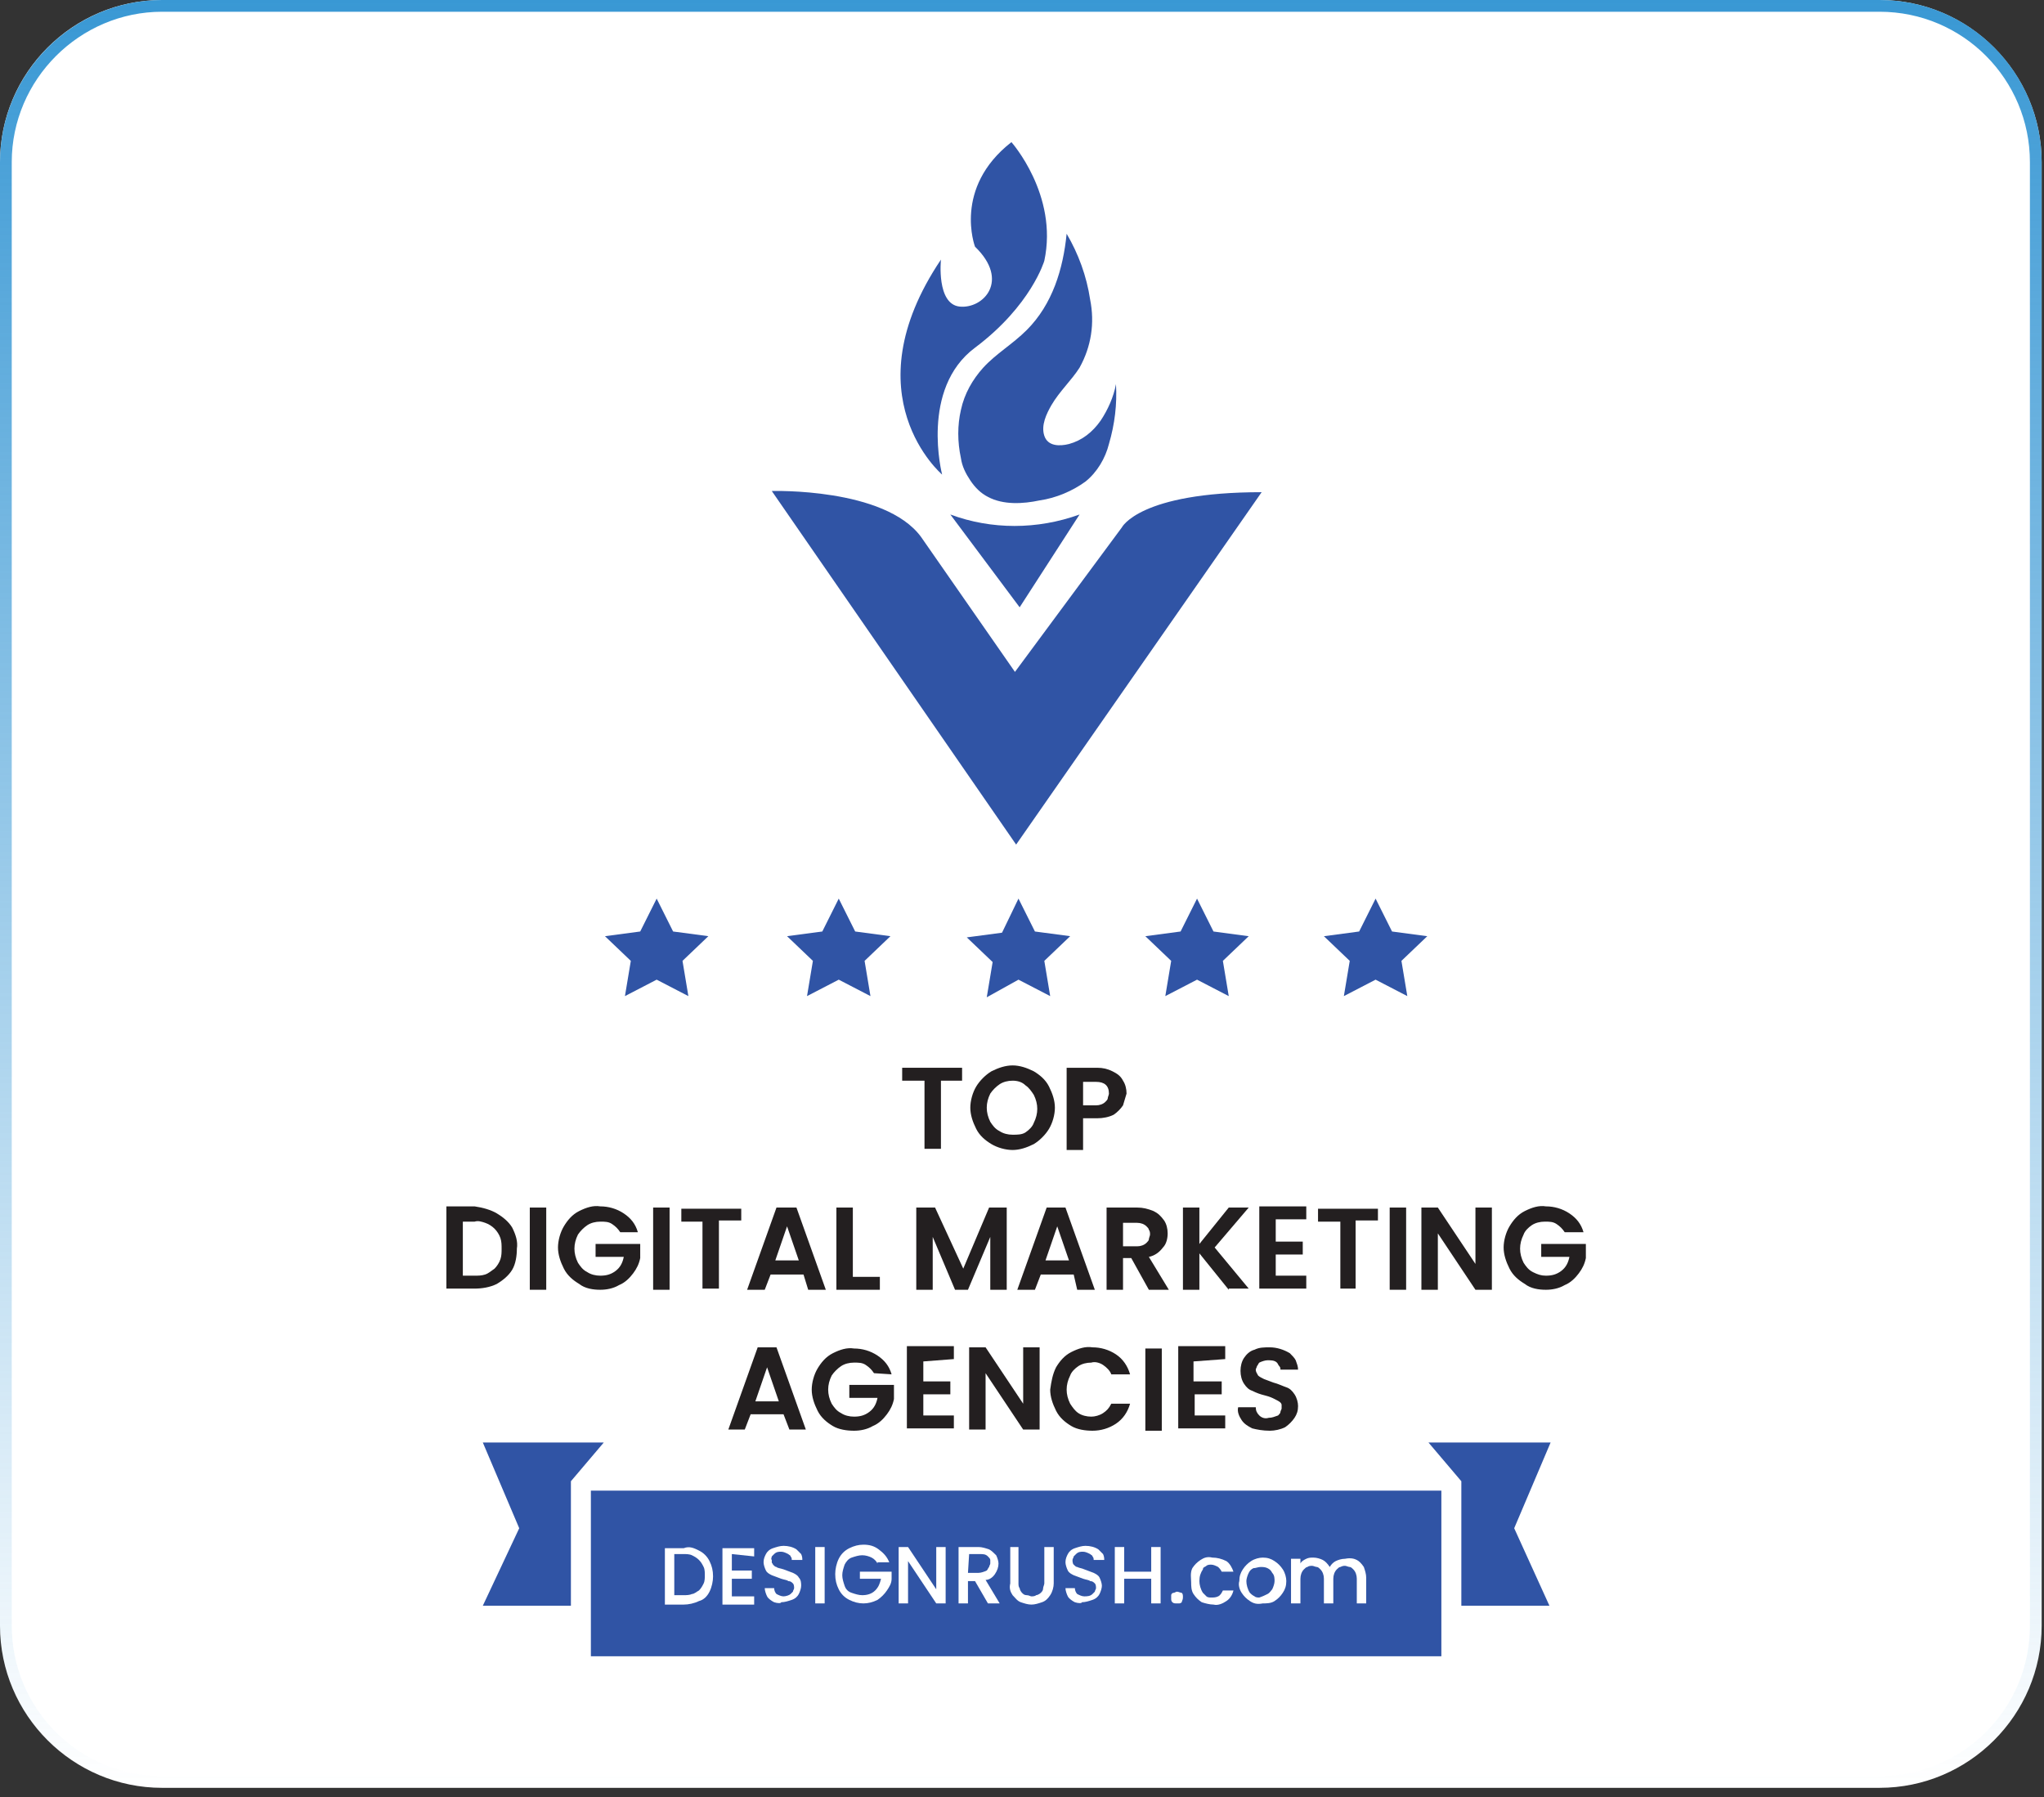 <?xml version='1.0' encoding='utf-8'?>
<ns0:svg xmlns:ns0="http://www.w3.org/2000/svg" xmlns:ns1="http://www.w3.org/1999/xlink" version="1.1" id="Layer_1" x="0px" y="0px" viewBox="0 0 174 153" style="enable-background:new 0 0 173.8 152.3;" xml:space="preserve" width="174" height="153">
<ns0:rect x="0" y="0" width="174" height="153" fill="#333333" stroke="none"/>
<ns0:style type="text/css">
	.st0{fill:#FFFFFF;}
	.st1{fill:none;stroke:url(#SVGID_1_);}
	.st2{clip-path:url(#SVGID_00000065759131756935569120000014446355203375498422_);}
	.st3{fill:#3054A5;}
	.st4{fill:#231F20;}
</ns0:style>
<ns0:g>
	<ns0:g>
		<ns0:path class="st0" d="M160,0H13.8C6.2,0,0,6.2,0,13.8v124.6c0,7.6,6.2,13.8,13.8,13.8H160c7.6,0,13.8-6.2,13.8-13.8V13.8    C173.8,6.2,167.6,0,160,0z" />
		
			<ns0:linearGradient id="SVGID_1_" gradientUnits="userSpaceOnUse" x1="86.894" y1="154" x2="86.894" y2="1.743" gradientTransform="matrix(1 0 0 -1 0 154)">
			<ns0:stop offset="0" style="stop-color:#3998D4" />
			<ns0:stop offset="1" style="stop-color:#3A99D6;stop-opacity:0" />
		</ns0:linearGradient>
		<ns0:path class="st1" d="M13.8,0.5H160c7.4,0,13.3,6,13.3,13.3v124.6c0,7.4-6,13.3-13.3,13.3H13.8c-7.4,0-13.3-6-13.3-13.3V13.8    C0.5,6.5,6.5,0.5,13.8,0.5z" />
	</ns0:g>
	<ns0:g>
		<ns0:defs>
			<ns0:rect id="SVGID_00000003810825258698465860000004345230561856346499_" x="38" y="12" width="97" height="129" />
		</ns0:defs>
		<ns0:clipPath id="SVGID_00000151539325369950817830000001875245322181336509_">
			<ns0:use ns1:href="#SVGID_00000003810825258698465860000004345230561856346499_" style="overflow:visible;" />
		</ns0:clipPath>
		<ns0:g style="clip-path:url(#SVGID_00000151539325369950817830000001875245322181336509_);">
			<ns0:path class="st3" d="M80.2,40.4c0,0-7.9-6.7-0.1-18.3c0,0-0.4,3.8,1.6,4c2,0.2,4.3-2.2,1.3-5.1c0,0-1.9-5,3.1-8.9     c0,0,4,4.5,2.8,10.1c0,0-1.1,3.8-5.9,7.4C78.3,33.1,80.2,40.4,80.2,40.4z" />
			<ns0:path class="st3" d="M90.8,19.9c-0.3,3-1.2,6-3.4,8.2c-1.2,1.2-2.6,2-3.7,3.2c-0.9,1-1.6,2.2-1.9,3.6c-0.3,1.3-0.3,2.7,0,4.1     c0.1,0.7,0.4,1.3,0.8,1.9c0.4,0.6,0.9,1.1,1.5,1.4c1.3,0.7,3,0.6,4.4,0.3c1.4-0.2,2.8-0.8,3.9-1.6c1-0.8,1.7-2,2-3.2     c0.5-1.7,0.7-3.4,0.6-5.1c-0.2,1.1-0.7,2.2-1.3,3.1c-0.7,1-1.6,1.7-2.7,2c-0.8,0.2-1.8,0.2-2.1-0.7c-0.3-0.9,0.2-1.9,0.6-2.6     c0.7-1.2,1.7-2.1,2.4-3.2c1-1.8,1.3-3.8,0.9-5.8C92.5,23.5,91.8,21.6,90.8,19.9z" />
			<ns0:path class="st3" d="M80.9,43.8c3.5,1.3,7.4,1.3,11,0l-5.1,7.9L80.9,43.8z" />
			<ns0:path class="st3" d="M65.7,41.8c0,0,9.6-0.3,12.7,3.9l8,11.5l9.1-12.3c0,0,1.5-3,11.9-3L86.5,71.9L65.7,41.8z" />
			<ns0:path class="st3" d="M55.9,76.5l1.4,2.8l3,0.4l-2.2,2.1l0.5,3l-2.7-1.4l-2.7,1.4l0.5-3l-2.2-2.1l3-0.4L55.9,76.5z" />
			<ns0:path class="st3" d="M71.4,76.5l1.4,2.8l3,0.4l-2.2,2.1l0.5,3l-2.7-1.4l-2.7,1.4l0.5-3L67,79.7l3-0.4L71.4,76.5z" />
			<ns0:path class="st3" d="M86.7,76.5l1.4,2.8l3,0.4l-2.2,2.1l0.5,3l-2.7-1.4L84,84.9l0.5-3l-2.2-2.1l3-0.4L86.7,76.5z" />
			<ns0:path class="st3" d="M101.9,76.5l1.4,2.8l3,0.4l-2.2,2.1l0.5,3l-2.7-1.4l-2.7,1.4l0.5-3l-2.2-2.1l3-0.4L101.9,76.5z" />
			<ns0:path class="st3" d="M117.1,76.5l1.4,2.8l3,0.4l-2.2,2.1l0.5,3l-2.7-1.4l-2.7,1.4l0.5-3l-2.2-2.1l3-0.4L117.1,76.5z" />
			<ns0:path class="st3" d="M131.9,136.7h-7.5v-10.6l-2.8-3.3h10.4l-3.1,7.3L131.9,136.7z" />
			<ns0:path class="st3" d="M41.1,136.7h7.5v-10.6l2.8-3.3H41.1l3.1,7.3L41.1,136.7z" />
			<ns0:path class="st3" d="M122.7,126.9H50.3V141h72.4V126.9z" />
			<ns0:path class="st0" d="M59.5,132c0.4,0.2,0.7,0.5,0.9,0.9c0.2,0.4,0.3,0.8,0.3,1.3c0,0.4-0.1,0.9-0.3,1.3c-0.2,0.4-0.5,0.7-0.9,0.8     c-0.4,0.2-0.9,0.3-1.3,0.3h-1.6v-4.8h1.6C58.7,131.6,59.1,131.8,59.5,132z M59.5,135.4c0.2-0.2,0.3-0.4,0.4-0.6     c0.1-0.2,0.1-0.5,0.1-0.7c0-0.2,0-0.5-0.1-0.7c-0.1-0.2-0.2-0.4-0.4-0.6c-0.2-0.2-0.4-0.3-0.6-0.4c-0.2-0.1-0.5-0.1-0.7-0.1h-0.8     v3.5h0.8c0.2,0,0.5,0,0.7-0.1C59.1,135.7,59.3,135.5,59.5,135.4z" />
			<ns0:path class="st0" d="M62.3,132.3v1.4H64v0.7h-1.7v1.5h1.9v0.7h-2.7v-4.8h2.7v0.7L62.3,132.3z" />
			<ns0:path class="st0" d="M65.9,136.4c-0.2-0.1-0.5-0.3-0.6-0.5c-0.1-0.2-0.2-0.5-0.2-0.7h0.8c0,0.2,0.1,0.4,0.2,0.5     c0.2,0.1,0.4,0.2,0.6,0.2c0.2,0,0.5-0.1,0.6-0.2c0.1-0.1,0.1-0.1,0.2-0.2c0-0.1,0.1-0.2,0.1-0.3c0-0.1,0-0.3-0.1-0.4     c-0.1-0.1-0.2-0.2-0.4-0.2c-0.1-0.1-0.3-0.1-0.6-0.2c-0.3-0.1-0.5-0.2-0.8-0.3c-0.2-0.1-0.4-0.2-0.5-0.4     c-0.1-0.2-0.2-0.5-0.2-0.7c0-0.3,0.1-0.5,0.2-0.7c0.1-0.2,0.3-0.4,0.6-0.5c0.3-0.1,0.6-0.2,0.9-0.2c0.4,0,0.8,0.1,1.1,0.3     c0.1,0.1,0.3,0.3,0.4,0.4c0.1,0.2,0.1,0.4,0.1,0.5h-0.9c0-0.1,0-0.2-0.1-0.3c0-0.1-0.1-0.1-0.2-0.2c-0.2-0.1-0.4-0.2-0.6-0.2     c-0.2,0-0.4,0-0.6,0.2c-0.1,0.1-0.1,0.1-0.2,0.2c0,0.1-0.1,0.2,0,0.3c0,0.1,0,0.1,0,0.2c0,0.1,0.1,0.1,0.1,0.2     c0.1,0.1,0.2,0.2,0.3,0.2c0.1,0.1,0.3,0.1,0.6,0.2c0.3,0.1,0.5,0.2,0.8,0.3c0.2,0.1,0.4,0.2,0.5,0.4c0.2,0.2,0.2,0.5,0.2,0.7     c0,0.2-0.1,0.5-0.2,0.7c-0.1,0.2-0.3,0.4-0.6,0.5c-0.3,0.1-0.6,0.2-0.9,0.2C66.5,136.5,66.2,136.5,65.9,136.4z" />
			<ns0:path class="st0" d="M70.2,131.7v4.8h-0.8v-4.8H70.2z" />
			<ns0:path class="st0" d="M74.7,133.1c-0.1-0.2-0.3-0.4-0.5-0.5c-0.2-0.1-0.5-0.2-0.8-0.2c-0.3,0-0.6,0.1-0.9,0.2     c-0.3,0.1-0.5,0.4-0.6,0.6c-0.1,0.3-0.2,0.6-0.2,0.9c0,0.3,0.1,0.6,0.2,0.9c0.1,0.3,0.3,0.5,0.6,0.6c0.3,0.1,0.6,0.2,0.9,0.2     c0.4,0,0.8-0.1,1.1-0.4c0.3-0.3,0.4-0.6,0.5-1h-1.8v-0.6h2.7v0.6c0,0.4-0.2,0.7-0.4,1c-0.2,0.3-0.5,0.6-0.8,0.8     c-0.4,0.2-0.8,0.3-1.2,0.3c-0.4,0-0.8-0.1-1.2-0.3c-0.4-0.2-0.7-0.5-0.9-0.9c-0.2-0.4-0.3-0.8-0.3-1.3c0-0.4,0.1-0.9,0.3-1.3     c0.2-0.4,0.5-0.7,0.9-0.9c0.4-0.2,0.8-0.3,1.2-0.3c0.5,0,0.9,0.1,1.3,0.4c0.4,0.3,0.7,0.6,0.9,1.1H74.7z" />
			<ns0:path class="st0" d="M80.5,136.5h-0.8l-2.4-3.6v3.6h-0.8v-4.8h0.8l2.4,3.6v-3.6h0.8V136.5z" />
			<ns0:path class="st0" d="M84.1,136.5l-1.1-1.9h-0.6v1.9h-0.8v-4.8h1.7c0.3,0,0.6,0.1,0.9,0.2c0.2,0.1,0.4,0.3,0.6,0.5     c0.1,0.2,0.2,0.5,0.2,0.7c0,0.3-0.1,0.6-0.3,0.9c-0.2,0.3-0.5,0.5-0.8,0.5l1.2,2L84.1,136.5z M82.4,133.9h0.9     c0.2,0,0.5-0.1,0.7-0.2c0.1-0.1,0.1-0.2,0.2-0.3c0-0.1,0.1-0.2,0.1-0.3c0-0.1,0-0.2,0-0.3c0-0.1-0.1-0.2-0.2-0.3     c-0.2-0.2-0.4-0.2-0.7-0.2h-0.9L82.4,133.9z" />
			<ns0:path class="st0" d="M86.7,131.7v3.1c0,0.1,0,0.3,0.1,0.4c0,0.1,0.1,0.3,0.2,0.4c0.1,0.1,0.2,0.2,0.4,0.2s0.3,0.1,0.4,0.1     c0.1,0,0.3,0,0.4-0.1c0.1,0,0.3-0.1,0.4-0.2c0.1-0.1,0.2-0.2,0.2-0.4c0-0.1,0.1-0.3,0.1-0.4v-3.1h0.8v3.1c0,0.3-0.1,0.7-0.3,1     c-0.2,0.3-0.4,0.5-0.7,0.6c-0.3,0.1-0.6,0.2-0.9,0.2c-0.3,0-0.6-0.1-0.9-0.2c-0.3-0.1-0.5-0.4-0.7-0.6c-0.2-0.3-0.3-0.6-0.2-1     v-3.1H86.7z" />
			<ns0:path class="st0" d="M91.5,136.4c-0.2-0.1-0.5-0.3-0.6-0.5c-0.1-0.2-0.2-0.5-0.2-0.7h0.8c0,0.2,0.1,0.4,0.2,0.5     c0.2,0.1,0.4,0.2,0.6,0.2c0.2,0,0.5,0,0.7-0.2c0.1-0.1,0.1-0.1,0.2-0.2c0-0.1,0.1-0.2,0.1-0.3c0-0.1,0-0.3-0.1-0.4     c-0.1-0.1-0.2-0.2-0.4-0.2c-0.1-0.1-0.3-0.1-0.6-0.2c-0.3-0.1-0.5-0.2-0.8-0.3c-0.2-0.1-0.4-0.2-0.5-0.4     c-0.1-0.2-0.2-0.5-0.2-0.7c0-0.3,0.1-0.5,0.2-0.7c0.1-0.2,0.3-0.4,0.6-0.5c0.3-0.1,0.6-0.2,0.9-0.2c0.4,0,0.8,0.1,1.1,0.3     c0.1,0.1,0.3,0.3,0.4,0.4c0.1,0.2,0.1,0.4,0.1,0.5h-0.9c0-0.1,0-0.2-0.1-0.3c0-0.1-0.1-0.1-0.2-0.2c-0.2-0.1-0.4-0.2-0.6-0.2     c-0.2,0-0.4,0-0.6,0.2c-0.1,0.1-0.1,0.1-0.2,0.2c0,0.1-0.1,0.2-0.1,0.3c0,0.1,0,0.3,0.1,0.4c0.1,0.1,0.2,0.2,0.3,0.2     c0.2,0.1,0.4,0.1,0.6,0.2c0.3,0.1,0.5,0.2,0.8,0.3c0.2,0.1,0.4,0.2,0.5,0.4c0.1,0.2,0.2,0.5,0.2,0.7c0,0.2-0.1,0.5-0.2,0.7     c-0.1,0.2-0.3,0.4-0.6,0.5c-0.3,0.1-0.6,0.2-0.9,0.2C92.1,136.5,91.8,136.5,91.5,136.4z" />
			<ns0:path class="st0" d="M98.8,131.7v4.8H98v-2.1h-2.3v2.1h-0.8v-4.8h0.8v2.1H98v-2.1H98.8z" />
			<ns0:path class="st0" d="M99.8,136.4c-0.1-0.1-0.1-0.2-0.1-0.3c0-0.1,0-0.2,0-0.3c0-0.1,0.1-0.2,0.2-0.2s0.2-0.1,0.3-0.1     c0.1,0,0.3,0.1,0.4,0.1c0.1,0.1,0.1,0.2,0.1,0.4s-0.1,0.3-0.1,0.4c0,0-0.1,0.1-0.2,0.1c-0.1,0-0.1,0-0.2,0     C100,136.5,99.9,136.5,99.8,136.4z" />
			<ns0:path class="st0" d="M101.5,133.5c0.2-0.3,0.4-0.5,0.7-0.7c0.3-0.2,0.6-0.3,1-0.2c0.4,0,0.8,0.1,1.2,0.3c0.3,0.2,0.5,0.6,0.6,0.9     H104c-0.1-0.2-0.2-0.3-0.3-0.4c-0.2-0.1-0.4-0.2-0.6-0.2c-0.1,0-0.3,0-0.4,0.1c-0.1,0.1-0.3,0.1-0.3,0.3c-0.2,0.3-0.3,0.6-0.3,1     c0,0.3,0.1,0.7,0.3,1c0.1,0.1,0.2,0.2,0.3,0.3c0.1,0.1,0.3,0.1,0.4,0.1c0.2,0,0.4,0,0.6-0.1c0.2-0.1,0.3-0.3,0.4-0.5h0.9     c-0.1,0.4-0.3,0.7-0.6,0.9c-0.3,0.2-0.7,0.4-1.1,0.3c-0.3,0-0.7-0.1-1-0.2c-0.3-0.2-0.5-0.4-0.7-0.7c-0.2-0.3-0.2-0.7-0.2-1     S101.3,133.9,101.5,133.5L101.5,133.5z" />
			<ns0:path class="st0" d="M106.4,136.3c-0.3-0.2-0.5-0.4-0.7-0.7c-0.2-0.3-0.3-0.7-0.2-1c0-0.4,0.1-0.7,0.3-1c0.2-0.3,0.4-0.5,0.7-0.7     c0.3-0.2,0.7-0.3,1-0.3c0.4,0,0.7,0.1,1,0.3c0.3,0.2,0.5,0.4,0.7,0.7c0.2,0.3,0.3,0.7,0.3,1c0,0.4-0.1,0.7-0.3,1     c-0.2,0.3-0.4,0.5-0.7,0.7c-0.3,0.2-0.7,0.2-1,0.2C107,136.6,106.7,136.5,106.4,136.3z M107.9,135.7c0.2-0.1,0.3-0.3,0.4-0.4     c0.1-0.2,0.2-0.5,0.2-0.7c0-0.2,0-0.5-0.2-0.7c-0.1-0.2-0.2-0.3-0.4-0.4c-0.2-0.1-0.4-0.1-0.6-0.1s-0.4,0.1-0.6,0.1     c-0.2,0.1-0.3,0.2-0.4,0.4c-0.1,0.2-0.2,0.5-0.2,0.7c0,0.3,0.1,0.7,0.3,1c0.1,0.1,0.2,0.2,0.4,0.3c0.1,0.1,0.3,0.1,0.4,0.1     C107.5,135.9,107.7,135.8,107.9,135.7z" />
			<ns0:path class="st0" d="M115.5,132.8c0.2,0.1,0.4,0.3,0.6,0.6c0.1,0.3,0.2,0.6,0.2,0.9v2.2h-0.8v-2.1c0-0.3-0.1-0.6-0.3-0.8     c-0.1-0.1-0.2-0.2-0.3-0.2c-0.1,0-0.3-0.1-0.4-0.1c-0.1,0-0.2,0-0.4,0.1c-0.1,0-0.2,0.1-0.3,0.2c-0.2,0.2-0.3,0.5-0.3,0.8v2.1     h-0.8v-2.1c0-0.3-0.1-0.6-0.3-0.8c-0.1-0.1-0.2-0.2-0.3-0.2c-0.1,0-0.3-0.1-0.4-0.1c-0.1,0-0.3,0-0.4,0.1c-0.1,0-0.2,0.1-0.3,0.2     c-0.2,0.2-0.3,0.5-0.3,0.8v2.1h-0.8v-3.8h0.8v0.4c0.1-0.2,0.3-0.3,0.5-0.4c0.2-0.1,0.4-0.1,0.6-0.1c0.3,0,0.6,0.1,0.8,0.2     c0.2,0.1,0.4,0.3,0.6,0.6c0.1-0.2,0.3-0.4,0.5-0.5c0.2-0.1,0.5-0.2,0.8-0.2C115,132.6,115.3,132.7,115.5,132.8z" />
			<ns0:path class="st4" d="M81.9,90.9V92h-1.8v5.8h-1.4V92h-1.9v-1.1L81.9,90.9z" />
			<ns0:path class="st4" d="M84.4,97.4c-0.5-0.3-1-0.7-1.3-1.3c-0.3-0.6-0.5-1.2-0.5-1.8s0.2-1.3,0.5-1.8c0.3-0.5,0.8-1,1.3-1.3     c0.6-0.3,1.2-0.5,1.8-0.5c0.6,0,1.2,0.2,1.8,0.5c0.5,0.3,1,0.7,1.3,1.3c0.3,0.6,0.5,1.2,0.5,1.8c0,0.6-0.2,1.3-0.5,1.8     c-0.3,0.5-0.8,1-1.3,1.3c-0.6,0.3-1.2,0.5-1.8,0.5S84.9,97.7,84.4,97.4z M87.3,96.4c0.3-0.2,0.6-0.5,0.7-0.8     c0.2-0.4,0.3-0.8,0.3-1.2c0-0.4-0.1-0.8-0.3-1.2c-0.2-0.3-0.4-0.6-0.7-0.8C87,92.1,86.6,92,86.2,92s-0.8,0.1-1.1,0.3     c-0.3,0.2-0.6,0.5-0.8,0.8c-0.2,0.4-0.3,0.8-0.3,1.2c0,0.4,0.1,0.8,0.3,1.2c0.2,0.3,0.4,0.6,0.8,0.8c0.3,0.2,0.7,0.3,1.1,0.3     S87,96.6,87.3,96.4z" />
			<ns0:path class="st4" d="M95.6,94.1c-0.2,0.3-0.5,0.6-0.8,0.8c-0.4,0.2-0.9,0.3-1.4,0.3h-1.2v2.7h-1.4v-7h2.6c0.5,0,0.9,0.1,1.3,0.3     c0.4,0.2,0.7,0.4,0.9,0.8c0.2,0.3,0.3,0.7,0.3,1.1C95.8,93.4,95.7,93.8,95.6,94.1z M94.1,93.8c0.1-0.1,0.2-0.2,0.2-0.3     c0-0.1,0.1-0.3,0.1-0.4c0-0.7-0.4-1-1.1-1h-1.1v2h1.1C93.6,94.1,93.9,94,94.1,93.8z" />
			<ns0:path class="st4" d="M42.3,103.3c0.5,0.3,1,0.7,1.3,1.2c0.3,0.6,0.5,1.2,0.4,1.8c0,0.6-0.1,1.3-0.4,1.8c-0.3,0.5-0.8,0.9-1.3,1.2     c-0.6,0.3-1.3,0.4-1.9,0.4H38v-7h2.4C41.1,102.8,41.8,103,42.3,103.3z M42.1,108c0.2-0.2,0.4-0.5,0.5-0.8     c0.1-0.3,0.1-0.6,0.1-0.9c0-0.3,0-0.6-0.1-0.9c-0.1-0.3-0.3-0.6-0.5-0.8c-0.2-0.2-0.5-0.4-0.8-0.5c-0.3-0.1-0.6-0.2-0.9-0.1h-1     v4.6h1c0.3,0,0.6,0,0.9-0.1C41.6,108.4,41.8,108.2,42.1,108L42.1,108z" />
			<ns0:path class="st4" d="M46.5,102.8v7h-1.4v-7H46.5z" />
			<ns0:path class="st4" d="M52.8,104.9c-0.2-0.3-0.4-0.5-0.7-0.7c-0.3-0.2-0.6-0.2-1-0.2c-0.4,0-0.8,0.1-1.1,0.3     c-0.3,0.2-0.6,0.5-0.8,0.8c-0.2,0.4-0.3,0.8-0.3,1.2c0,0.4,0.1,0.8,0.3,1.2c0.2,0.3,0.4,0.6,0.8,0.8c0.3,0.2,0.7,0.3,1.1,0.3     c0.5,0,0.9-0.1,1.3-0.4c0.4-0.3,0.6-0.7,0.7-1.2h-2.4v-1.1h3.8v1.2c-0.1,0.5-0.3,0.9-0.6,1.3c-0.3,0.4-0.7,0.8-1.2,1     c-0.5,0.3-1.1,0.4-1.6,0.4c-0.6,0-1.3-0.1-1.8-0.5c-0.5-0.3-1-0.7-1.3-1.3c-0.3-0.6-0.5-1.2-0.5-1.8c0-0.6,0.2-1.3,0.5-1.8     c0.3-0.5,0.7-1,1.3-1.3c0.6-0.3,1.2-0.5,1.8-0.4c0.7,0,1.4,0.2,2,0.6c0.6,0.4,1,0.9,1.2,1.6L52.8,104.9z" />
			<ns0:path class="st4" d="M57,102.8v7h-1.4v-7H57z" />
			<ns0:path class="st4" d="M63.1,102.8v1.1h-1.9v5.8h-1.4V104H58v-1.1H63.1z" />
			<ns0:path class="st4" d="M68.4,108.5h-2.8l-0.5,1.3h-1.5l2.5-7h1.7l2.5,7h-1.5L68.4,108.5z M68,107.3l-1-2.9l-1,2.9H68z" />
			<ns0:path class="st4" d="M72.6,108.7h2.3v1.1h-3.7v-7h1.4V108.7z" />
			<ns0:path class="st4" d="M85.7,102.8v7h-1.4v-4.5l-1.9,4.5h-1.1l-1.9-4.5v4.5h-1.4v-7h1.6L82,108l2.2-5.2H85.7z" />
			<ns0:path class="st4" d="M91.4,108.5h-2.8l-0.5,1.3h-1.5l2.5-7h1.6l2.5,7h-1.5L91.4,108.5z M91,107.3l-1-2.9l-1,2.9H91z" />
			<ns0:path class="st4" d="M97.8,109.8l-1.5-2.7h-0.7v2.7h-1.4v-7h2.6c0.5,0,0.9,0.1,1.4,0.3c0.4,0.2,0.6,0.4,0.9,0.8     c0.2,0.3,0.3,0.7,0.3,1.1c0,0.4-0.1,0.9-0.4,1.2c-0.3,0.4-0.7,0.7-1.2,0.8l1.7,2.8H97.8z M95.6,106.1h1.2c0.3,0,0.6-0.1,0.8-0.3     c0.1-0.1,0.2-0.2,0.2-0.3c0-0.1,0.1-0.3,0.1-0.4c0-0.1,0-0.3-0.1-0.4c0-0.1-0.1-0.2-0.2-0.3c-0.2-0.2-0.5-0.3-0.8-0.3h-1.2V106.1     z" />
			<ns0:path class="st4" d="M104.6,109.8l-2.5-3.1v3.1h-1.4v-7h1.4v3.1l2.5-3.1h1.7l-2.9,3.4l2.9,3.5H104.6z" />
			<ns0:path class="st4" d="M108.6,104v1.7h2.3v1.1h-2.3v1.8h2.6v1.1h-4v-7h4v1.1H108.6z" />
			<ns0:path class="st4" d="M117.3,102.8v1.1h-1.9v5.8h-1.3V104h-1.9v-1.1H117.3z" />
			<ns0:path class="st4" d="M119.7,102.8v7h-1.4v-7H119.7z" />
			<ns0:path class="st4" d="M127,109.8h-1.4l-3.2-4.8v4.8h-1.4v-7h1.4l3.2,4.8v-4.8h1.4V109.8z" />
			<ns0:path class="st4" d="M133.2,104.9c-0.2-0.3-0.4-0.5-0.7-0.7c-0.3-0.2-0.6-0.2-1-0.2c-0.4,0-0.8,0.1-1.1,0.3     c-0.3,0.2-0.6,0.5-0.7,0.8c-0.2,0.4-0.3,0.8-0.3,1.2c0,0.4,0.1,0.8,0.3,1.2c0.2,0.3,0.4,0.6,0.8,0.8c0.4,0.2,0.7,0.3,1.1,0.3     c0.5,0,0.9-0.1,1.3-0.4c0.4-0.3,0.6-0.7,0.7-1.2h-2.4v-1.1h3.8v1.2c-0.1,0.5-0.3,0.9-0.6,1.3c-0.3,0.4-0.7,0.8-1.2,1     c-0.5,0.3-1.1,0.4-1.6,0.4c-0.6,0-1.3-0.1-1.8-0.5c-0.5-0.3-1-0.7-1.3-1.3c-0.3-0.6-0.5-1.2-0.5-1.8c0-0.6,0.2-1.3,0.5-1.8     c0.3-0.5,0.7-1,1.3-1.3c0.6-0.3,1.2-0.5,1.8-0.4c0.7,0,1.4,0.2,2,0.6c0.6,0.4,1,0.9,1.2,1.6L133.2,104.9z" />
			<ns0:path class="st4" d="M66.7,120.4h-2.8l-0.5,1.3H62l2.5-7h1.6l2.5,7h-1.4L66.7,120.4z M66.3,119.3l-1-2.9l-1,2.9H66.3z" />
			<ns0:path class="st4" d="M74.4,116.9c-0.2-0.3-0.4-0.5-0.7-0.7c-0.3-0.2-0.6-0.2-1-0.2c-0.4,0-0.8,0.1-1.1,0.3     c-0.3,0.2-0.6,0.5-0.8,0.8c-0.2,0.4-0.3,0.8-0.3,1.2c0,0.4,0.1,0.8,0.3,1.2c0.2,0.3,0.4,0.6,0.8,0.8c0.3,0.2,0.7,0.3,1.1,0.3     c0.5,0,0.9-0.1,1.3-0.4c0.4-0.3,0.6-0.7,0.7-1.2h-2.4v-1.1h3.8v1.2c-0.1,0.5-0.3,0.9-0.6,1.3c-0.3,0.4-0.7,0.8-1.2,1     c-0.5,0.3-1.1,0.4-1.6,0.4c-0.6,0-1.3-0.1-1.8-0.4c-0.5-0.3-1-0.7-1.3-1.3c-0.3-0.6-0.5-1.2-0.5-1.8c0-0.6,0.2-1.3,0.5-1.8     c0.3-0.5,0.7-1,1.3-1.3c0.6-0.3,1.2-0.5,1.8-0.4c0.7,0,1.4,0.2,2,0.6c0.6,0.4,1,0.9,1.2,1.6L74.4,116.9z" />
			<ns0:path class="st4" d="M78.6,115.9v1.7h2.3v1.1h-2.3v1.8h2.6v1.1h-4v-7h4v1.1L78.6,115.9z" />
			<ns0:path class="st4" d="M88.5,121.7h-1.4l-3.2-4.8v4.8h-1.4v-7h1.4l3.2,4.8v-4.8h1.4V121.7z" />
			<ns0:path class="st4" d="M89.9,116.4c0.3-0.5,0.7-1,1.3-1.3c0.6-0.3,1.2-0.5,1.8-0.4c0.7,0,1.4,0.2,2,0.6c0.6,0.4,1,1,1.2,1.7h-1.6     c-0.1-0.3-0.4-0.6-0.7-0.8c-0.3-0.2-0.7-0.3-1-0.2c-0.4,0-0.8,0.1-1.1,0.3c-0.3,0.2-0.6,0.5-0.7,0.8c-0.2,0.4-0.3,0.8-0.3,1.2     c0,0.4,0.1,0.8,0.3,1.2c0.2,0.3,0.4,0.6,0.7,0.8c0.3,0.2,0.7,0.3,1.1,0.3c0.3,0,0.7-0.1,1-0.3c0.3-0.2,0.5-0.4,0.7-0.8h1.6     c-0.2,0.7-0.6,1.3-1.2,1.7c-0.6,0.4-1.3,0.6-2,0.6c-0.6,0-1.3-0.1-1.8-0.4c-0.5-0.3-1-0.7-1.3-1.3c-0.3-0.6-0.5-1.2-0.5-1.8     C89.5,117.6,89.6,117,89.9,116.4L89.9,116.4z" />
			<ns0:path class="st4" d="M98.9,114.8v7h-1.4v-7H98.9z" />
			<ns0:path class="st4" d="M101.6,115.9v1.7h2.4v1.1h-2.3v1.8h2.6v1.1h-4v-7h4v1.1L101.6,115.9z" />
			<ns0:path class="st4" d="M106.6,121.6c-0.4-0.2-0.7-0.4-0.9-0.7c-0.2-0.3-0.4-0.7-0.3-1.1h1.5c0,0.3,0.1,0.5,0.3,0.7     c0.2,0.2,0.5,0.3,0.8,0.2c0.3,0,0.5-0.1,0.8-0.2c0.1-0.1,0.2-0.2,0.2-0.3c0-0.1,0.1-0.2,0.1-0.3c0-0.1,0-0.2,0-0.3     c0-0.1-0.1-0.2-0.1-0.2c-0.1-0.1-0.3-0.2-0.5-0.3c-0.2-0.1-0.4-0.2-0.8-0.3c-0.4-0.1-0.7-0.2-1.1-0.4c-0.3-0.1-0.5-0.3-0.7-0.6     c-0.2-0.3-0.3-0.7-0.3-1.1c0-0.4,0.1-0.8,0.3-1.1c0.2-0.3,0.5-0.6,0.9-0.7c0.4-0.2,0.8-0.2,1.3-0.2c0.6,0,1.2,0.2,1.7,0.5     c0.2,0.2,0.4,0.4,0.5,0.6c0.1,0.3,0.2,0.5,0.2,0.8h-1.5c0-0.1,0-0.2-0.1-0.3c-0.1-0.1-0.1-0.2-0.2-0.3c-0.2-0.2-0.5-0.2-0.8-0.2     c-0.2,0-0.5,0.1-0.7,0.2c-0.1,0.1-0.1,0.2-0.2,0.3c0,0.1-0.1,0.2-0.1,0.3c0,0.2,0.1,0.3,0.2,0.5c0.1,0.1,0.3,0.2,0.5,0.3     c0.3,0.1,0.5,0.2,0.8,0.3c0.4,0.1,0.8,0.3,1.1,0.4c0.3,0.1,0.5,0.3,0.7,0.6c0.2,0.3,0.3,0.7,0.3,1c0,0.4-0.1,0.7-0.3,1     c-0.2,0.3-0.5,0.6-0.8,0.8c-0.4,0.2-0.9,0.3-1.3,0.3C107.5,121.8,107,121.7,106.6,121.6z" />
		</ns0:g>
	</ns0:g>
</ns0:g>
</ns0:svg>